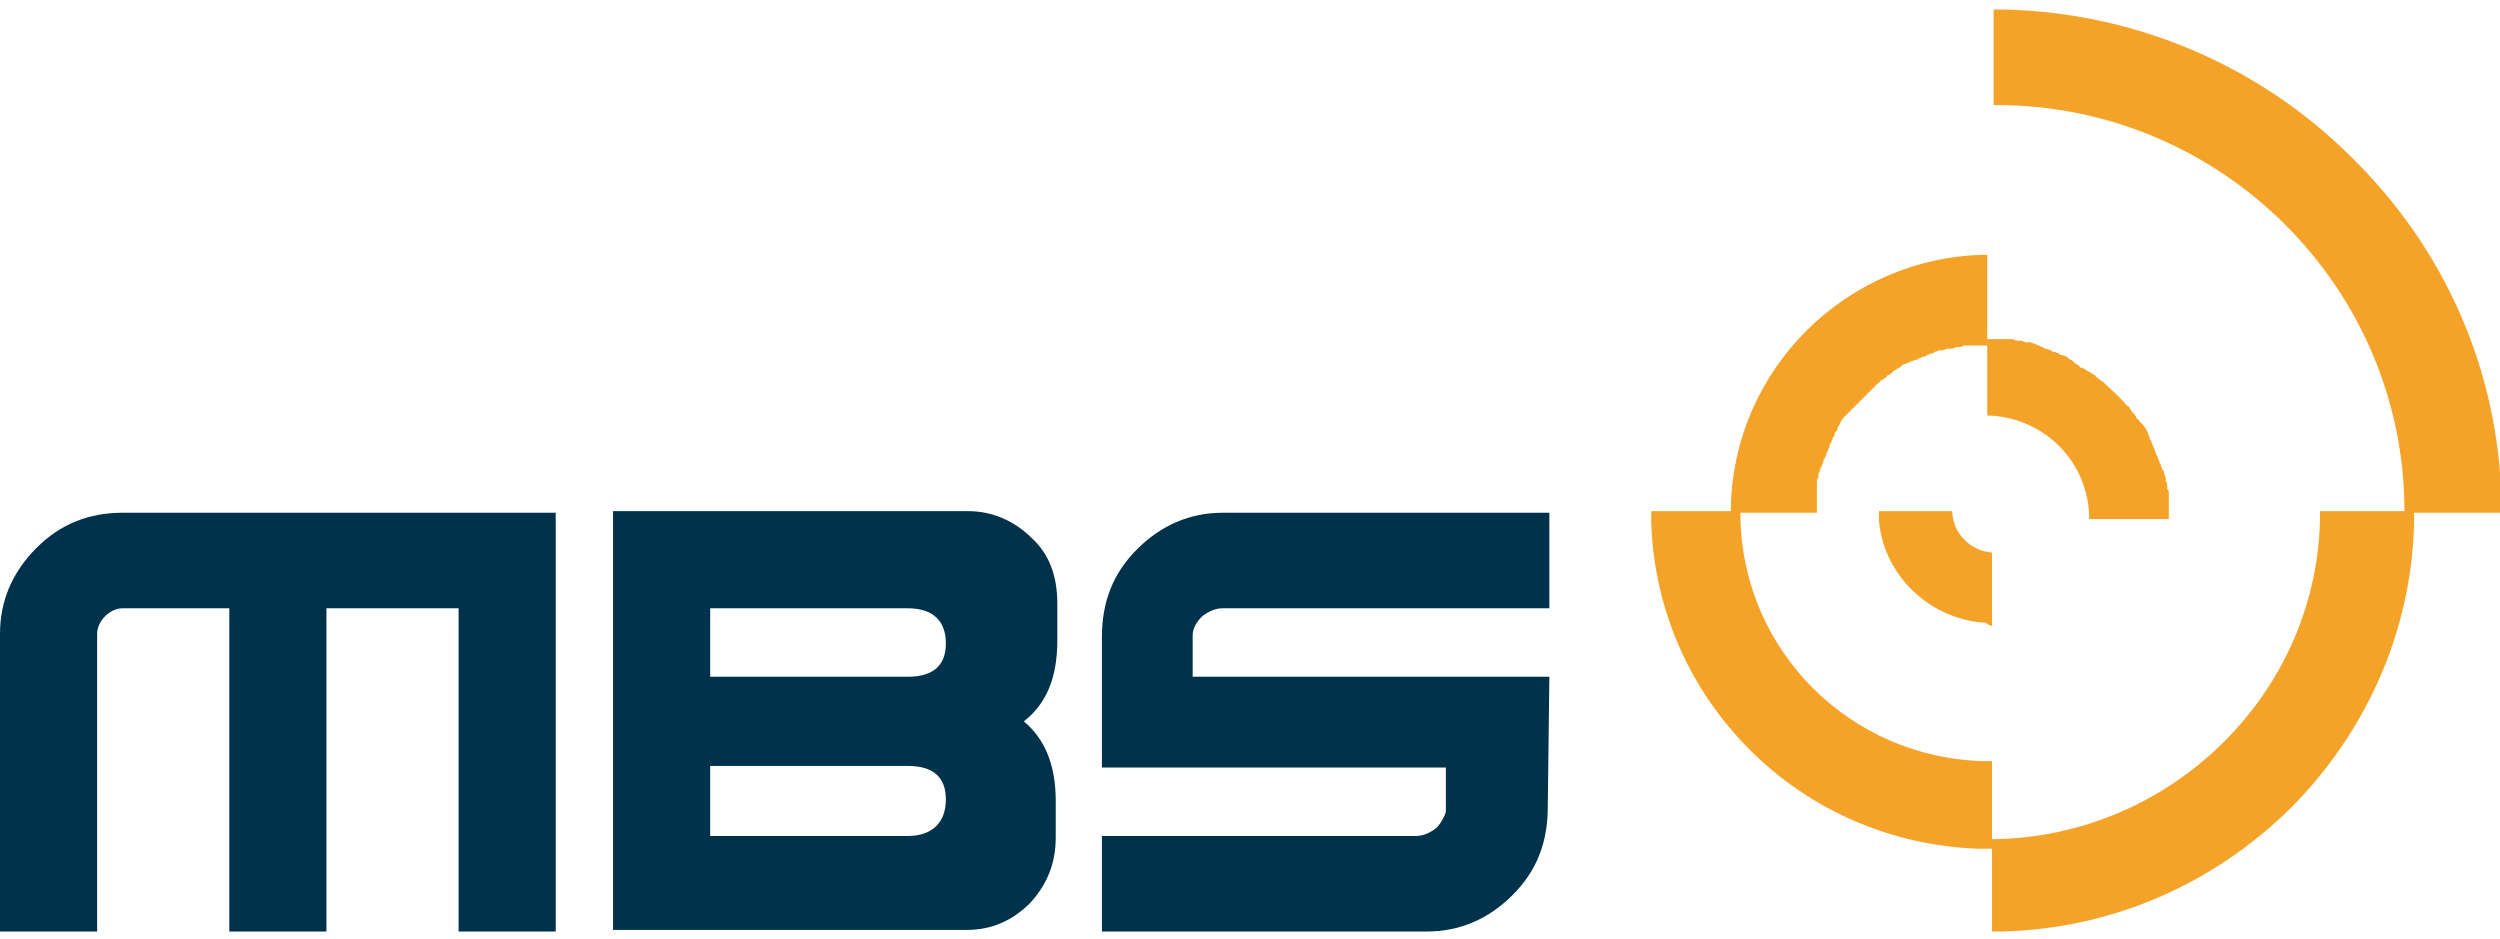 <?xml version="1.0" encoding="UTF-8"?> <svg xmlns="http://www.w3.org/2000/svg" xmlns:xlink="http://www.w3.org/1999/xlink" version="1.1" id="Ebene_1" x="0px" y="0px" viewBox="0 0 157 59" style="enable-background:new 0 0 157 59;" xml:space="preserve"> <style type="text/css"> .st0{clip-path:url(#SVGID_00000102517689311796221950000008466303758388382129_);} .st1{fill:#F5A328;} .st2{fill:#00324B;} </style> <g> <defs> <rect id="SVGID_1_" y="0.5" width="157" height="58"></rect> </defs> <clipPath id="SVGID_00000121961180952832306370000012127871771829585797_"> <use xlink:href="#SVGID_1_" style="overflow:visible;"></use> </clipPath> <g style="clip-path:url(#SVGID_00000121961180952832306370000012127871771829585797_);"> <path class="st1" d="M124.9,53.3c0.1,0,0.2,0,0.2,0v5.2c0,0,0.3,0,0.4,0c0.1,0,0.3,0,0.3,0c6.8-0.2,13.1-2.9,18-7.7 c4.8-4.8,7.6-11.1,7.8-17.8l0-0.8h5.5l0-0.7h0c-0.2-8.2-3.5-15.8-9.4-21.6c-5.8-5.8-13.6-9.1-21.8-9.3l-0.7,0v6h0 C139.4,6.5,151,18,151,32.1h-5.3v0.1c0,11.2-9.3,20.4-20.6,20.5h0l0-4.9l-0.5,0c-8.4-0.2-15.1-6.9-15.3-15.2l0-0.4l4.8,0l0-0.4 c0-0.1,0-0.2,0-0.3c0-0.1,0-0.1,0-0.2c0-0.1,0-0.2,0-0.3c0-0.1,0-0.1,0-0.2c0-0.1,0-0.2,0-0.3c0-0.1,0-0.1,0-0.2 c0-0.1,0-0.2,0.1-0.3c0-0.1,0-0.1,0-0.2c0-0.1,0.1-0.2,0.1-0.3c0-0.1,0-0.1,0.1-0.2c0-0.1,0.1-0.2,0.1-0.3c0-0.1,0-0.1,0.1-0.2 c0-0.1,0.1-0.2,0.1-0.3c0-0.1,0-0.1,0.1-0.2l0,0c0-0.1,0.1-0.2,0.1-0.3c0-0.1,0-0.1,0.1-0.2l0,0c0-0.1,0.1-0.2,0.1-0.3 c0,0,0-0.1,0.1-0.1l0-0.1c0-0.1,0.1-0.2,0.1-0.2c0,0,0.1-0.1,0.1-0.1l0-0.1c0-0.1,0.1-0.2,0.1-0.2l0.1-0.2c0-0.1,0.1-0.1,0.1-0.2 c0,0,0.1-0.1,0.1-0.1l0.1-0.1c0.1-0.1,0.1-0.1,0.2-0.2l0.2-0.2c0.1-0.1,0.1-0.1,0.2-0.2l0.1-0.1c0.4-0.4,0.8-0.8,1.2-1.2l0.1-0.1 c0.1-0.1,0.2-0.1,0.2-0.2l0.2-0.1c0.1-0.1,0.2-0.1,0.2-0.2l0.2-0.1c0.1-0.1,0.2-0.1,0.2-0.2l0.2-0.1c0.1-0.1,0.2-0.1,0.3-0.2l0,0 c0,0,0.1-0.1,0.1-0.1c0.1,0,0.2-0.1,0.3-0.1l0.2-0.1c0.1,0,0.2-0.1,0.3-0.1l0,0c0.1,0,0.1,0,0.2-0.1c0.1,0,0.2-0.1,0.3-0.1 c0.1,0,0.1,0,0.2-0.1c0.1,0,0.2-0.1,0.3-0.1c0.1,0,0.1,0,0.2-0.1c0.1,0,0.2-0.1,0.3-0.1l0,0c0.1,0,0.1,0,0.2,0 c0.1,0,0.2-0.1,0.3-0.1c0.1,0,0.1,0,0.2,0c0.1,0,0.2,0,0.3-0.1c0.1,0,0.1,0,0.2,0c0.1,0,0.2,0,0.3-0.1c0.1,0,0.1,0,0.2,0 c0.1,0,0.2,0,0.3,0c0.1,0,0.1,0,0.2,0c0.1,0,0.2,0,0.3,0l0.5,0v4.4l0.2,0c3.5,0.2,6.2,3,6.2,6.5h5c0-0.1,0-0.3,0-0.4 c0-0.1,0-0.2,0-0.4c0-0.1,0-0.1,0-0.2c0-0.1,0-0.2,0-0.4c0-0.1,0-0.1,0-0.2c0-0.1,0-0.2-0.1-0.3c0-0.1,0-0.1,0-0.2 c0-0.1,0-0.2-0.1-0.3c0-0.1,0-0.1,0-0.2c0-0.1-0.1-0.2-0.1-0.3c0-0.1,0-0.1-0.1-0.2c0-0.1-0.1-0.2-0.1-0.3l-0.1-0.2 c0-0.1-0.1-0.2-0.1-0.3c0-0.1-0.1-0.1-0.1-0.2c0-0.1-0.1-0.2-0.1-0.3l-0.1-0.2c0-0.1-0.1-0.2-0.1-0.3c0,0,0-0.1-0.1-0.1l0-0.1 c0-0.1-0.1-0.2-0.1-0.3l-0.1-0.2c-0.1-0.1-0.1-0.2-0.2-0.3c0,0-0.1-0.1-0.1-0.1l-0.1-0.1c-0.1-0.1-0.1-0.2-0.2-0.2l-0.1-0.2 c-0.1-0.1-0.1-0.2-0.2-0.2l-0.1-0.2c-0.1-0.1-0.1-0.2-0.2-0.2c0,0,0,0-0.1-0.1l0,0c-0.4-0.5-0.9-0.9-1.3-1.3l-0.1-0.1 c-0.1-0.1-0.2-0.1-0.3-0.2l-0.1-0.1c0,0-0.1,0-0.1-0.1c-0.1-0.1-0.2-0.1-0.3-0.2l-0.2-0.1c-0.1-0.1-0.2-0.1-0.3-0.2l-0.1,0 c0,0-0.1,0-0.1-0.1c-0.1-0.1-0.2-0.1-0.3-0.2l0,0c0,0-0.1-0.1-0.1-0.1c-0.1-0.1-0.2-0.1-0.3-0.2l0,0c0,0-0.1-0.1-0.1-0.1 c-0.1,0-0.2-0.1-0.3-0.1l0,0c-0.1,0-0.1,0-0.2-0.1c-0.1,0-0.2-0.1-0.3-0.1l0,0c-0.1,0-0.1,0-0.2-0.1c-0.1,0-0.2-0.1-0.3-0.1l0,0 c-0.1,0-0.1,0-0.2-0.1c-0.1,0-0.2-0.1-0.3-0.1l-0.2-0.1c-0.1,0-0.2-0.1-0.3-0.1c-0.1,0-0.1,0-0.2,0c-0.1,0-0.2,0-0.3-0.1 c-0.1,0-0.1,0-0.2,0c-0.1,0-0.2,0-0.4-0.1c-0.1,0-0.1,0-0.2,0c-0.1,0-0.2,0-0.4,0l-0.2,0c-0.1,0-0.2,0-0.4,0c-0.1,0-0.2,0-0.4,0h0 V16H125c-0.1,0-0.2,0-0.3,0l-0.1,0c-8.7,0.2-15.7,7.2-15.9,15.8l0,0.1c0,0.1,0,0.2,0,0.2h-5c0,0,0,0.2,0,0.3c0,0.1,0,0.5,0,0.5 c0.2,5.4,2.4,10.4,6.2,14.2c3.8,3.8,8.9,6,14.3,6.2l0.4,0L124.9,53.3L124.9,53.3z"></path> <path class="st1" d="M125.1,39.3v-4.6c-1.3-0.1-2.4-1.1-2.5-2.5l0-0.1H118v0.2c0,0,0,0.1,0,0.1c0,0.1,0,0.3,0,0.3 c0.3,3.4,3.1,6.1,6.5,6.4c0,0,0.1,0,0.2,0C124.9,39.3,125.1,39.3,125.1,39.3L125.1,39.3z"></path> <path class="st2" d="M97.2,50.7c0,2.2-0.7,4-2.2,5.5c-1.5,1.5-3.3,2.3-5.4,2.3H69.2v-6h19.7c0.5,0,0.9-0.2,1.3-0.5 c0.3-0.3,0.5-0.7,0.6-1v-2.8H69.2v-8.2c0-2.2,0.7-4,2.2-5.5c1.5-1.5,3.3-2.3,5.4-2.3h20.5v6H76.8c-0.5,0-0.9,0.2-1.3,0.5 c-0.4,0.4-0.6,0.8-0.6,1.2v2.6h22.4L97.2,50.7L97.2,50.7z"></path> <path class="st2" d="M2.3,34.4c1.5-1.5,3.3-2.2,5.4-2.2h27.2v26.3h-6.1V38.2h-8.3v20.3h-6.1V38.2H7.7c-0.4,0-0.8,0.2-1.1,0.5 c-0.3,0.3-0.5,0.7-0.5,1.1v18.7H0V39.8C0,37.7,0.8,35.9,2.3,34.4"></path> <path class="st2" d="M59.4,40.4c0,1.4-0.8,2.1-2.4,2.1H44.6v-4.3H57C58.6,38.2,59.4,39,59.4,40.4z M44.6,48.1H57 c1.6,0,2.4,0.7,2.4,2.1c0,1.4-0.8,2.3-2.4,2.3H44.6V48.1L44.6,48.1z M64.3,45.3c1.4-1.1,2.1-2.7,2.1-5.1v-2.3 c0-1.7-0.5-3.1-1.6-4.1c-1.1-1.1-2.5-1.7-4-1.7H38.5v26.3h22.2c1.6,0,2.9-0.6,4-1.7c1-1.1,1.6-2.4,1.6-4.1v-2.3 C66.3,48,65.6,46.4,64.3,45.3"></path> </g> </g> </svg> 
